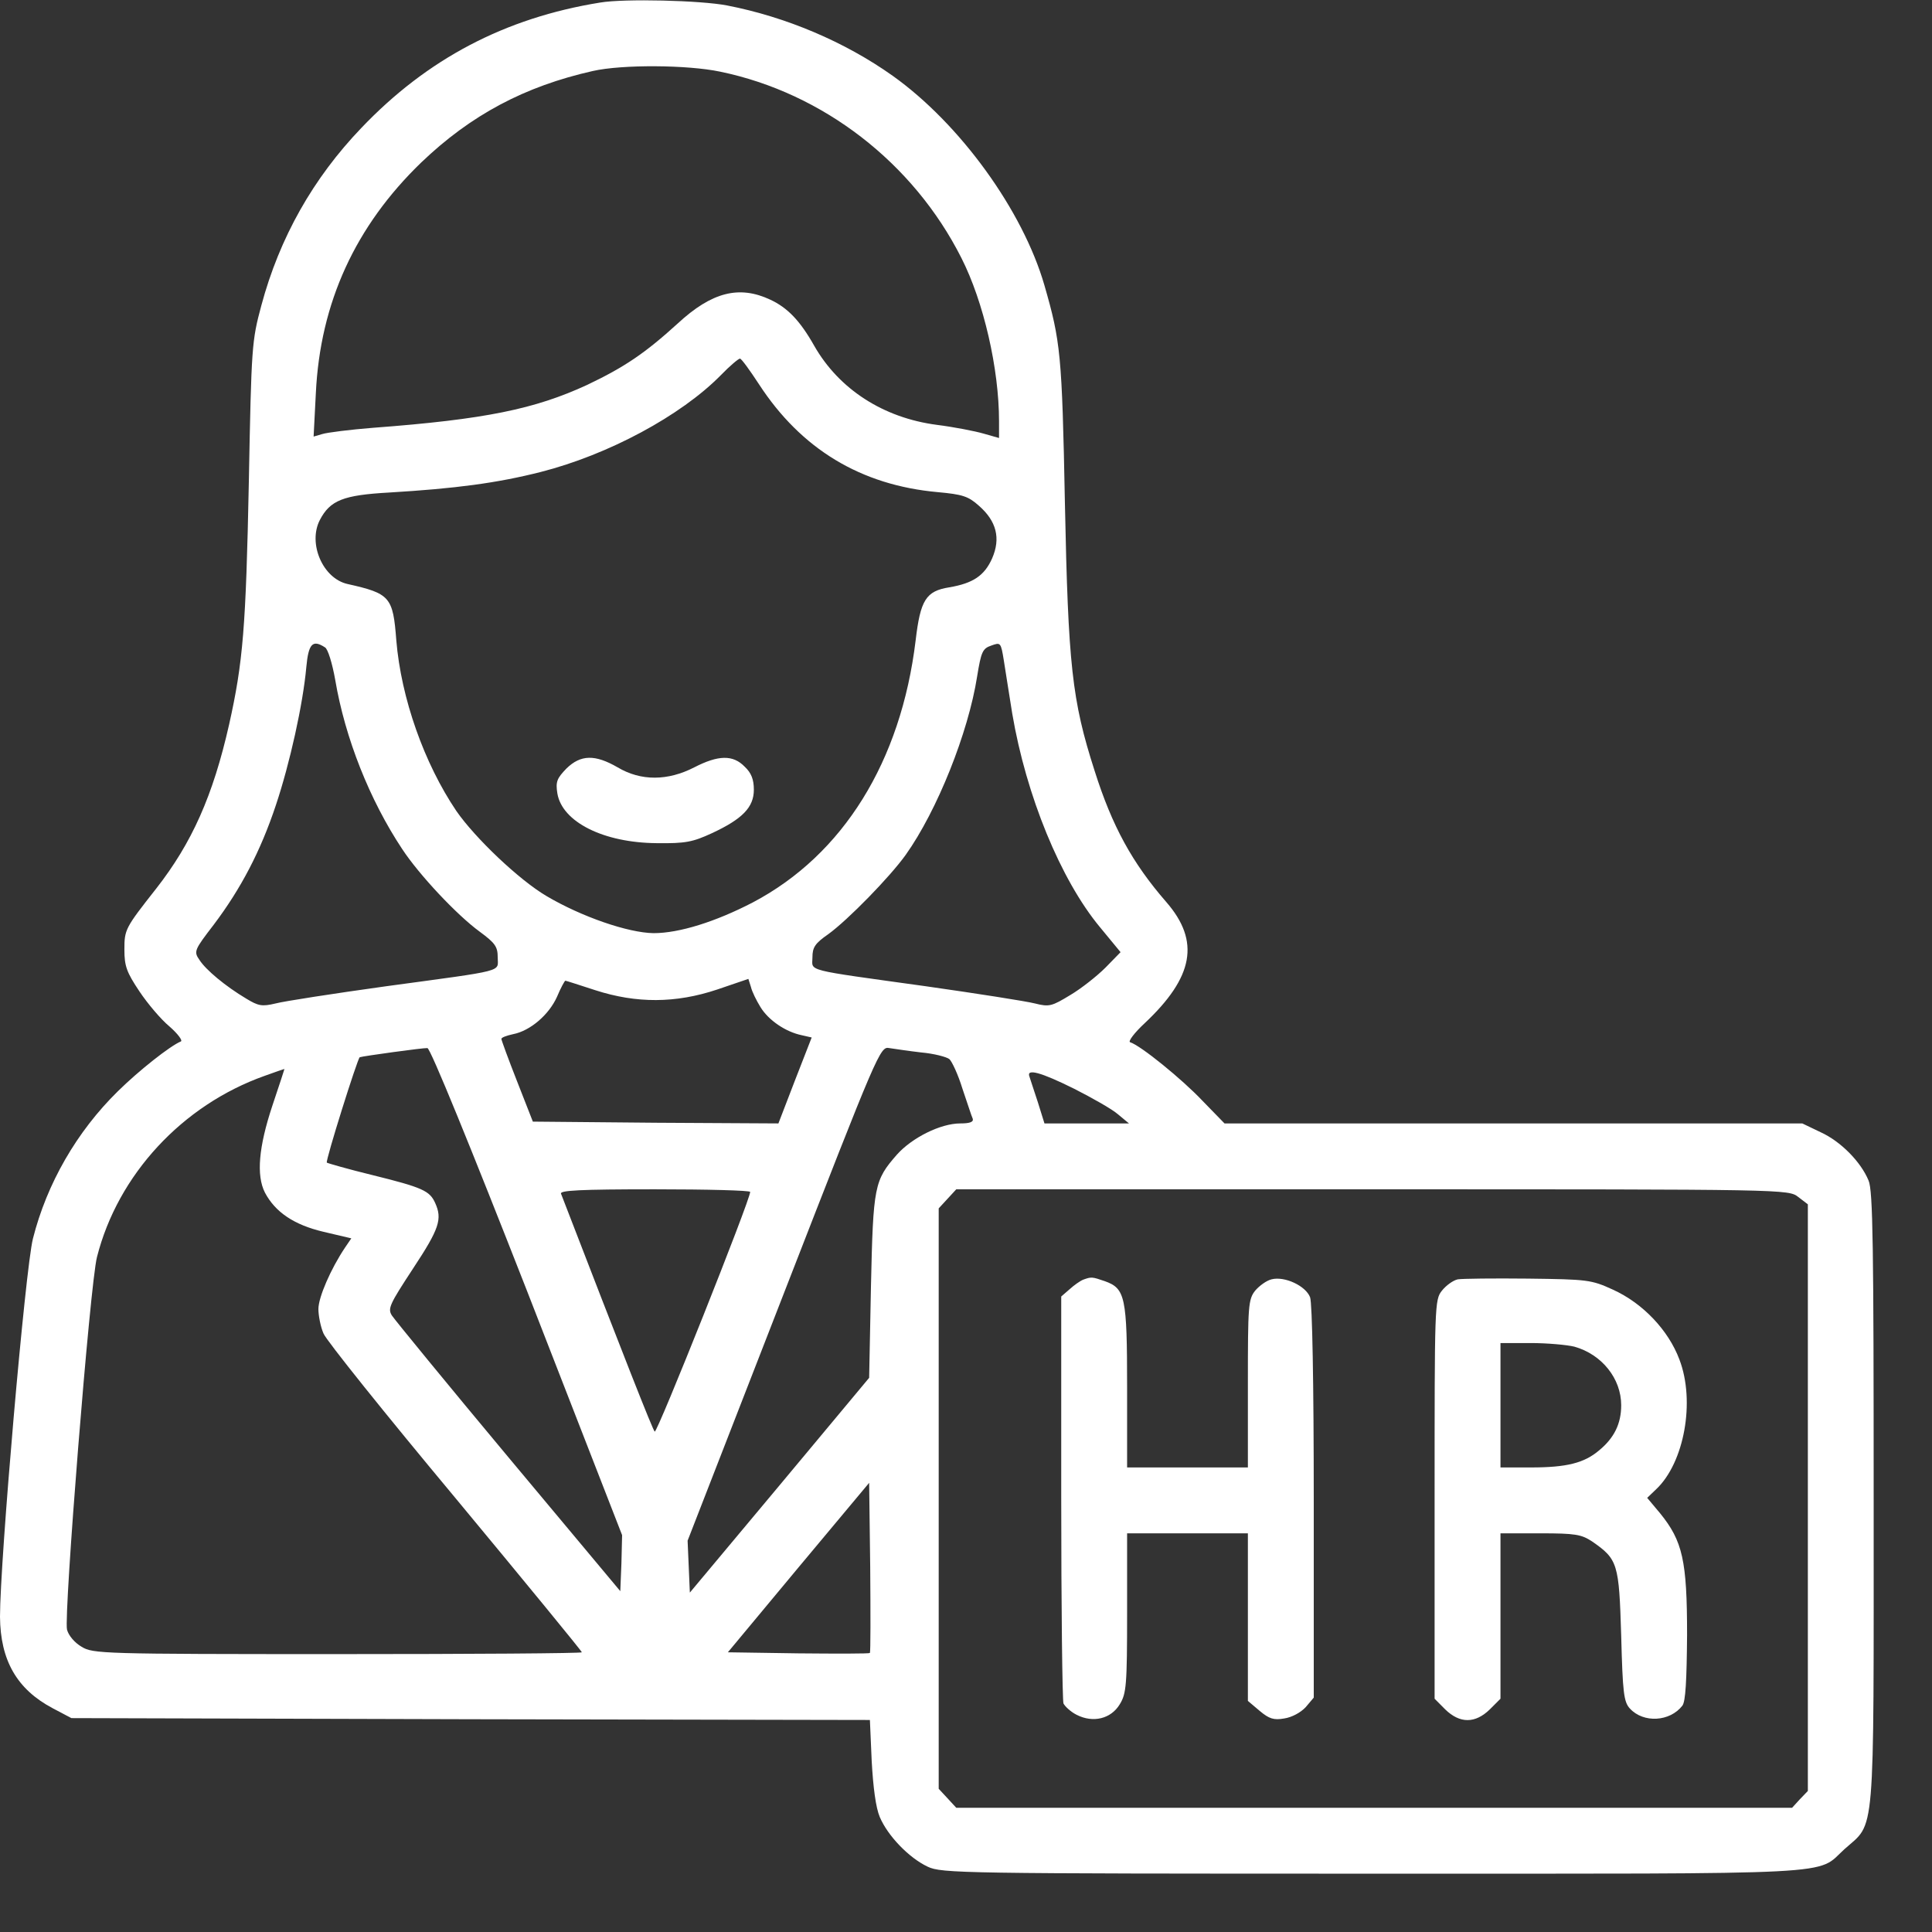 <svg xmlns="http://www.w3.org/2000/svg" width="31" height="31" viewBox="0 0 31 31" fill="none"><rect x="0" y="0" width="31" height="31" fill="#333333" stroke="none"/><g clip-path="url(#clip0_1399_2287)"><path d="M9.63 0.041C8.103 0.287 6.853 0.945 5.796 2.055C5.026 2.859 4.486 3.81 4.193 4.903C4.04 5.472 4.034 5.554 3.993 7.721C3.946 10.076 3.899 10.628 3.676 11.626C3.417 12.771 3.077 13.528 2.507 14.257C2.008 14.891 1.996 14.914 1.996 15.237C1.996 15.502 2.032 15.601 2.237 15.907C2.366 16.101 2.584 16.359 2.719 16.47C2.854 16.588 2.936 16.699 2.901 16.711C2.73 16.782 2.231 17.175 1.891 17.51C1.233 18.156 0.752 18.989 0.528 19.876C0.405 20.369 0 25.049 0 25.942C0.006 26.641 0.27 27.105 0.846 27.41L1.145 27.568L7.551 27.586L13.958 27.598L13.987 28.261C14.011 28.684 14.052 29.001 14.116 29.154C14.245 29.459 14.586 29.811 14.885 29.952C15.109 30.058 15.42 30.064 22.038 30.064C29.683 30.064 29.131 30.093 29.595 29.671C30.094 29.224 30.064 29.612 30.064 24.057C30.064 20.017 30.053 19.101 29.982 18.942C29.859 18.643 29.536 18.314 29.213 18.167L28.919 18.026H24.281H19.648L19.289 17.657C18.966 17.316 18.303 16.776 18.133 16.723C18.097 16.711 18.203 16.57 18.367 16.418C19.154 15.678 19.26 15.102 18.714 14.474C18.168 13.846 17.845 13.258 17.563 12.366C17.199 11.233 17.14 10.675 17.087 8.073C17.041 5.678 17.017 5.478 16.759 4.58C16.412 3.376 15.402 1.984 14.322 1.215C13.553 0.669 12.607 0.27 11.668 0.088C11.245 0.005 10.012 -0.024 9.63 0.041ZM11.556 1.15C13.206 1.491 14.656 2.613 15.426 4.139C15.784 4.844 16.03 5.918 16.03 6.758V7.028L15.784 6.958C15.643 6.917 15.308 6.852 15.032 6.817C14.175 6.705 13.464 6.247 13.065 5.549C12.836 5.143 12.636 4.938 12.361 4.809C11.861 4.574 11.421 4.685 10.875 5.19C10.352 5.666 10.024 5.889 9.419 6.177C8.579 6.564 7.786 6.729 5.989 6.864C5.619 6.893 5.25 6.94 5.173 6.964L5.032 7.005L5.068 6.306C5.138 4.856 5.702 3.628 6.759 2.607C7.557 1.843 8.42 1.385 9.513 1.139C9.982 1.033 11.028 1.039 11.556 1.15ZM12.178 6.165C12.854 7.204 13.811 7.786 15.05 7.897C15.443 7.933 15.537 7.962 15.707 8.115C15.989 8.361 16.06 8.637 15.919 8.96C15.796 9.236 15.614 9.359 15.232 9.424C14.856 9.483 14.768 9.63 14.692 10.275C14.457 12.219 13.529 13.716 12.079 14.48C11.48 14.791 10.898 14.973 10.487 14.973C10.076 14.967 9.331 14.709 8.773 14.38C8.332 14.122 7.622 13.446 7.322 13.012C6.806 12.248 6.436 11.203 6.359 10.275C6.306 9.577 6.26 9.524 5.578 9.371C5.179 9.283 4.938 8.719 5.132 8.344C5.297 8.027 5.508 7.944 6.242 7.903C7.311 7.839 7.974 7.751 8.673 7.574C9.759 7.298 10.928 6.67 11.568 6.018C11.709 5.872 11.85 5.754 11.873 5.754C11.897 5.754 12.032 5.942 12.178 6.165ZM16.242 11.45C16.465 12.765 17.017 14.116 17.651 14.879L17.98 15.278L17.739 15.525C17.604 15.66 17.352 15.86 17.175 15.965C16.876 16.147 16.835 16.159 16.606 16.101C16.465 16.065 15.678 15.942 14.856 15.825C12.871 15.549 13.036 15.59 13.036 15.361C13.036 15.202 13.077 15.137 13.288 14.991C13.605 14.762 14.281 14.069 14.533 13.716C15.038 13.006 15.537 11.755 15.678 10.857C15.743 10.457 15.766 10.405 15.907 10.358C16.054 10.305 16.06 10.305 16.107 10.598C16.13 10.757 16.195 11.145 16.242 11.45ZM5.214 10.387C5.261 10.411 5.332 10.645 5.379 10.91C5.537 11.843 5.931 12.836 6.453 13.623C6.723 14.034 7.328 14.68 7.698 14.95C7.945 15.132 7.986 15.19 7.986 15.361C7.986 15.601 8.144 15.56 6.195 15.825C5.355 15.942 4.557 16.065 4.422 16.101C4.204 16.153 4.146 16.142 3.952 16.024C3.617 15.825 3.3 15.56 3.2 15.402C3.106 15.267 3.118 15.243 3.429 14.838C3.864 14.262 4.181 13.658 4.427 12.918C4.651 12.248 4.862 11.297 4.915 10.704C4.95 10.328 5.015 10.258 5.214 10.387ZM12.202 16.159C12.331 16.371 12.607 16.558 12.866 16.611L13.024 16.647L12.754 17.34L12.49 18.026L10.523 18.015L8.55 17.997L8.297 17.351C8.156 16.993 8.045 16.688 8.045 16.67C8.045 16.647 8.127 16.617 8.232 16.594C8.508 16.541 8.808 16.282 8.937 15.995C8.996 15.854 9.06 15.736 9.072 15.736C9.084 15.736 9.301 15.807 9.554 15.889C10.211 16.101 10.84 16.101 11.509 15.877L12.008 15.707L12.049 15.836C12.067 15.913 12.137 16.053 12.202 16.159ZM8.462 20.728L9.982 24.632L9.971 25.085L9.953 25.531L8.162 23.388C7.176 22.207 6.336 21.18 6.289 21.109C6.218 20.998 6.248 20.933 6.629 20.352C7.052 19.712 7.099 19.559 6.982 19.301C6.894 19.107 6.782 19.054 5.972 18.854C5.59 18.761 5.261 18.666 5.244 18.655C5.22 18.625 5.737 16.981 5.772 16.964C5.819 16.946 6.8 16.811 6.858 16.817C6.905 16.817 7.551 18.402 8.462 20.728ZM14.78 16.887C14.985 16.905 15.185 16.958 15.232 16.993C15.273 17.028 15.373 17.24 15.443 17.469C15.52 17.692 15.59 17.915 15.608 17.95C15.625 18.003 15.561 18.026 15.408 18.026C15.091 18.026 14.633 18.256 14.392 18.526C14.028 18.942 14.011 19.025 13.975 20.64L13.946 22.108L12.507 23.834L11.069 25.554L11.051 25.137L11.033 24.721L12.578 20.751C14.093 16.858 14.122 16.788 14.269 16.817C14.351 16.829 14.58 16.864 14.78 16.887ZM4.369 17.745C4.151 18.402 4.11 18.86 4.251 19.136C4.416 19.448 4.715 19.653 5.191 19.765L5.637 19.87L5.537 20.017C5.308 20.358 5.109 20.816 5.109 21.004C5.109 21.109 5.144 21.291 5.191 21.397C5.232 21.503 6.183 22.689 7.305 24.034C8.42 25.378 9.336 26.494 9.336 26.512C9.336 26.529 7.575 26.541 5.42 26.541C1.627 26.541 1.491 26.535 1.309 26.423C1.198 26.359 1.098 26.241 1.075 26.147C1.022 25.918 1.444 20.604 1.556 20.17C1.891 18.849 2.924 17.733 4.245 17.263C4.41 17.204 4.557 17.152 4.563 17.152C4.568 17.146 4.48 17.416 4.369 17.745ZM17.234 17.469C17.522 17.615 17.845 17.797 17.939 17.88L18.115 18.026H17.434H16.759L16.653 17.686C16.594 17.504 16.53 17.316 16.518 17.275C16.465 17.14 16.7 17.204 17.234 17.469ZM12.037 19.125C12.037 19.254 10.54 23.012 10.505 22.971C10.47 22.935 10.024 21.802 9.002 19.154C8.978 19.101 9.301 19.083 10.505 19.083C11.351 19.083 12.037 19.101 12.037 19.125ZM28.855 19.207L29.008 19.324V24.034V28.737L28.878 28.872L28.755 29.007H22.049H15.344L15.203 28.854L15.062 28.702V24.045V19.389L15.203 19.236L15.344 19.083H22.02C28.685 19.083 28.696 19.083 28.855 19.207ZM13.958 26.523C13.946 26.535 13.429 26.535 12.807 26.529L11.679 26.512L12.813 25.149L13.946 23.793L13.963 25.143C13.969 25.889 13.969 26.512 13.958 26.523Z" fill="white"></path><path d="M9.089 12.331C8.937 12.489 8.913 12.542 8.943 12.73C9.019 13.188 9.682 13.523 10.54 13.529C10.998 13.535 11.115 13.511 11.421 13.37C11.914 13.141 12.096 12.953 12.096 12.671C12.096 12.507 12.055 12.401 11.949 12.302C11.761 12.108 11.526 12.114 11.139 12.313C10.716 12.53 10.287 12.536 9.911 12.313C9.547 12.102 9.318 12.108 9.089 12.331Z" fill="white"></path><path d="M17.381 20.533C17.334 20.551 17.234 20.621 17.163 20.686L17.028 20.803V24.021C17.028 25.789 17.046 27.28 17.064 27.333C17.087 27.38 17.181 27.468 17.275 27.515C17.539 27.65 17.827 27.58 17.968 27.345C18.073 27.174 18.085 27.039 18.085 25.877V24.603H19.054H20.023V25.947V27.292L20.211 27.451C20.364 27.58 20.44 27.603 20.604 27.574C20.728 27.556 20.869 27.48 20.951 27.392L21.08 27.239V24.104C21.08 22.172 21.056 20.909 21.021 20.815C20.951 20.633 20.616 20.475 20.405 20.527C20.323 20.545 20.205 20.633 20.14 20.709C20.029 20.85 20.023 20.95 20.023 22.201V23.546H19.054H18.085V22.254C18.085 20.809 18.056 20.674 17.727 20.557C17.522 20.486 17.51 20.486 17.381 20.533Z" fill="white"></path><path d="M23.389 20.528C23.312 20.546 23.201 20.628 23.136 20.71C23.019 20.857 23.019 20.939 23.019 24.057V27.257L23.189 27.428C23.424 27.657 23.67 27.657 23.905 27.428L24.076 27.257V25.93V24.603H24.716C25.279 24.603 25.373 24.621 25.544 24.732C25.96 25.02 25.978 25.085 26.013 26.247C26.037 27.163 26.054 27.31 26.154 27.416C26.371 27.651 26.794 27.627 26.994 27.369C27.047 27.304 27.064 26.958 27.07 26.23C27.07 25.044 27 24.727 26.636 24.28L26.43 24.034L26.577 23.893C27.023 23.47 27.205 22.489 26.947 21.814C26.771 21.344 26.36 20.91 25.878 20.692C25.532 20.534 25.473 20.528 24.516 20.516C23.97 20.51 23.459 20.516 23.389 20.528ZM25.262 21.608C25.702 21.732 26.013 22.119 26.013 22.548C26.013 22.842 25.902 23.071 25.661 23.27C25.42 23.476 25.138 23.546 24.563 23.546H24.076V22.548V21.55H24.563C24.827 21.55 25.144 21.579 25.262 21.608Z" fill="white"></path></g><defs><clipPath id="clip0_1399_2287"><rect width="30.064" height="30.064" fill="white"></rect></clipPath></defs></svg>